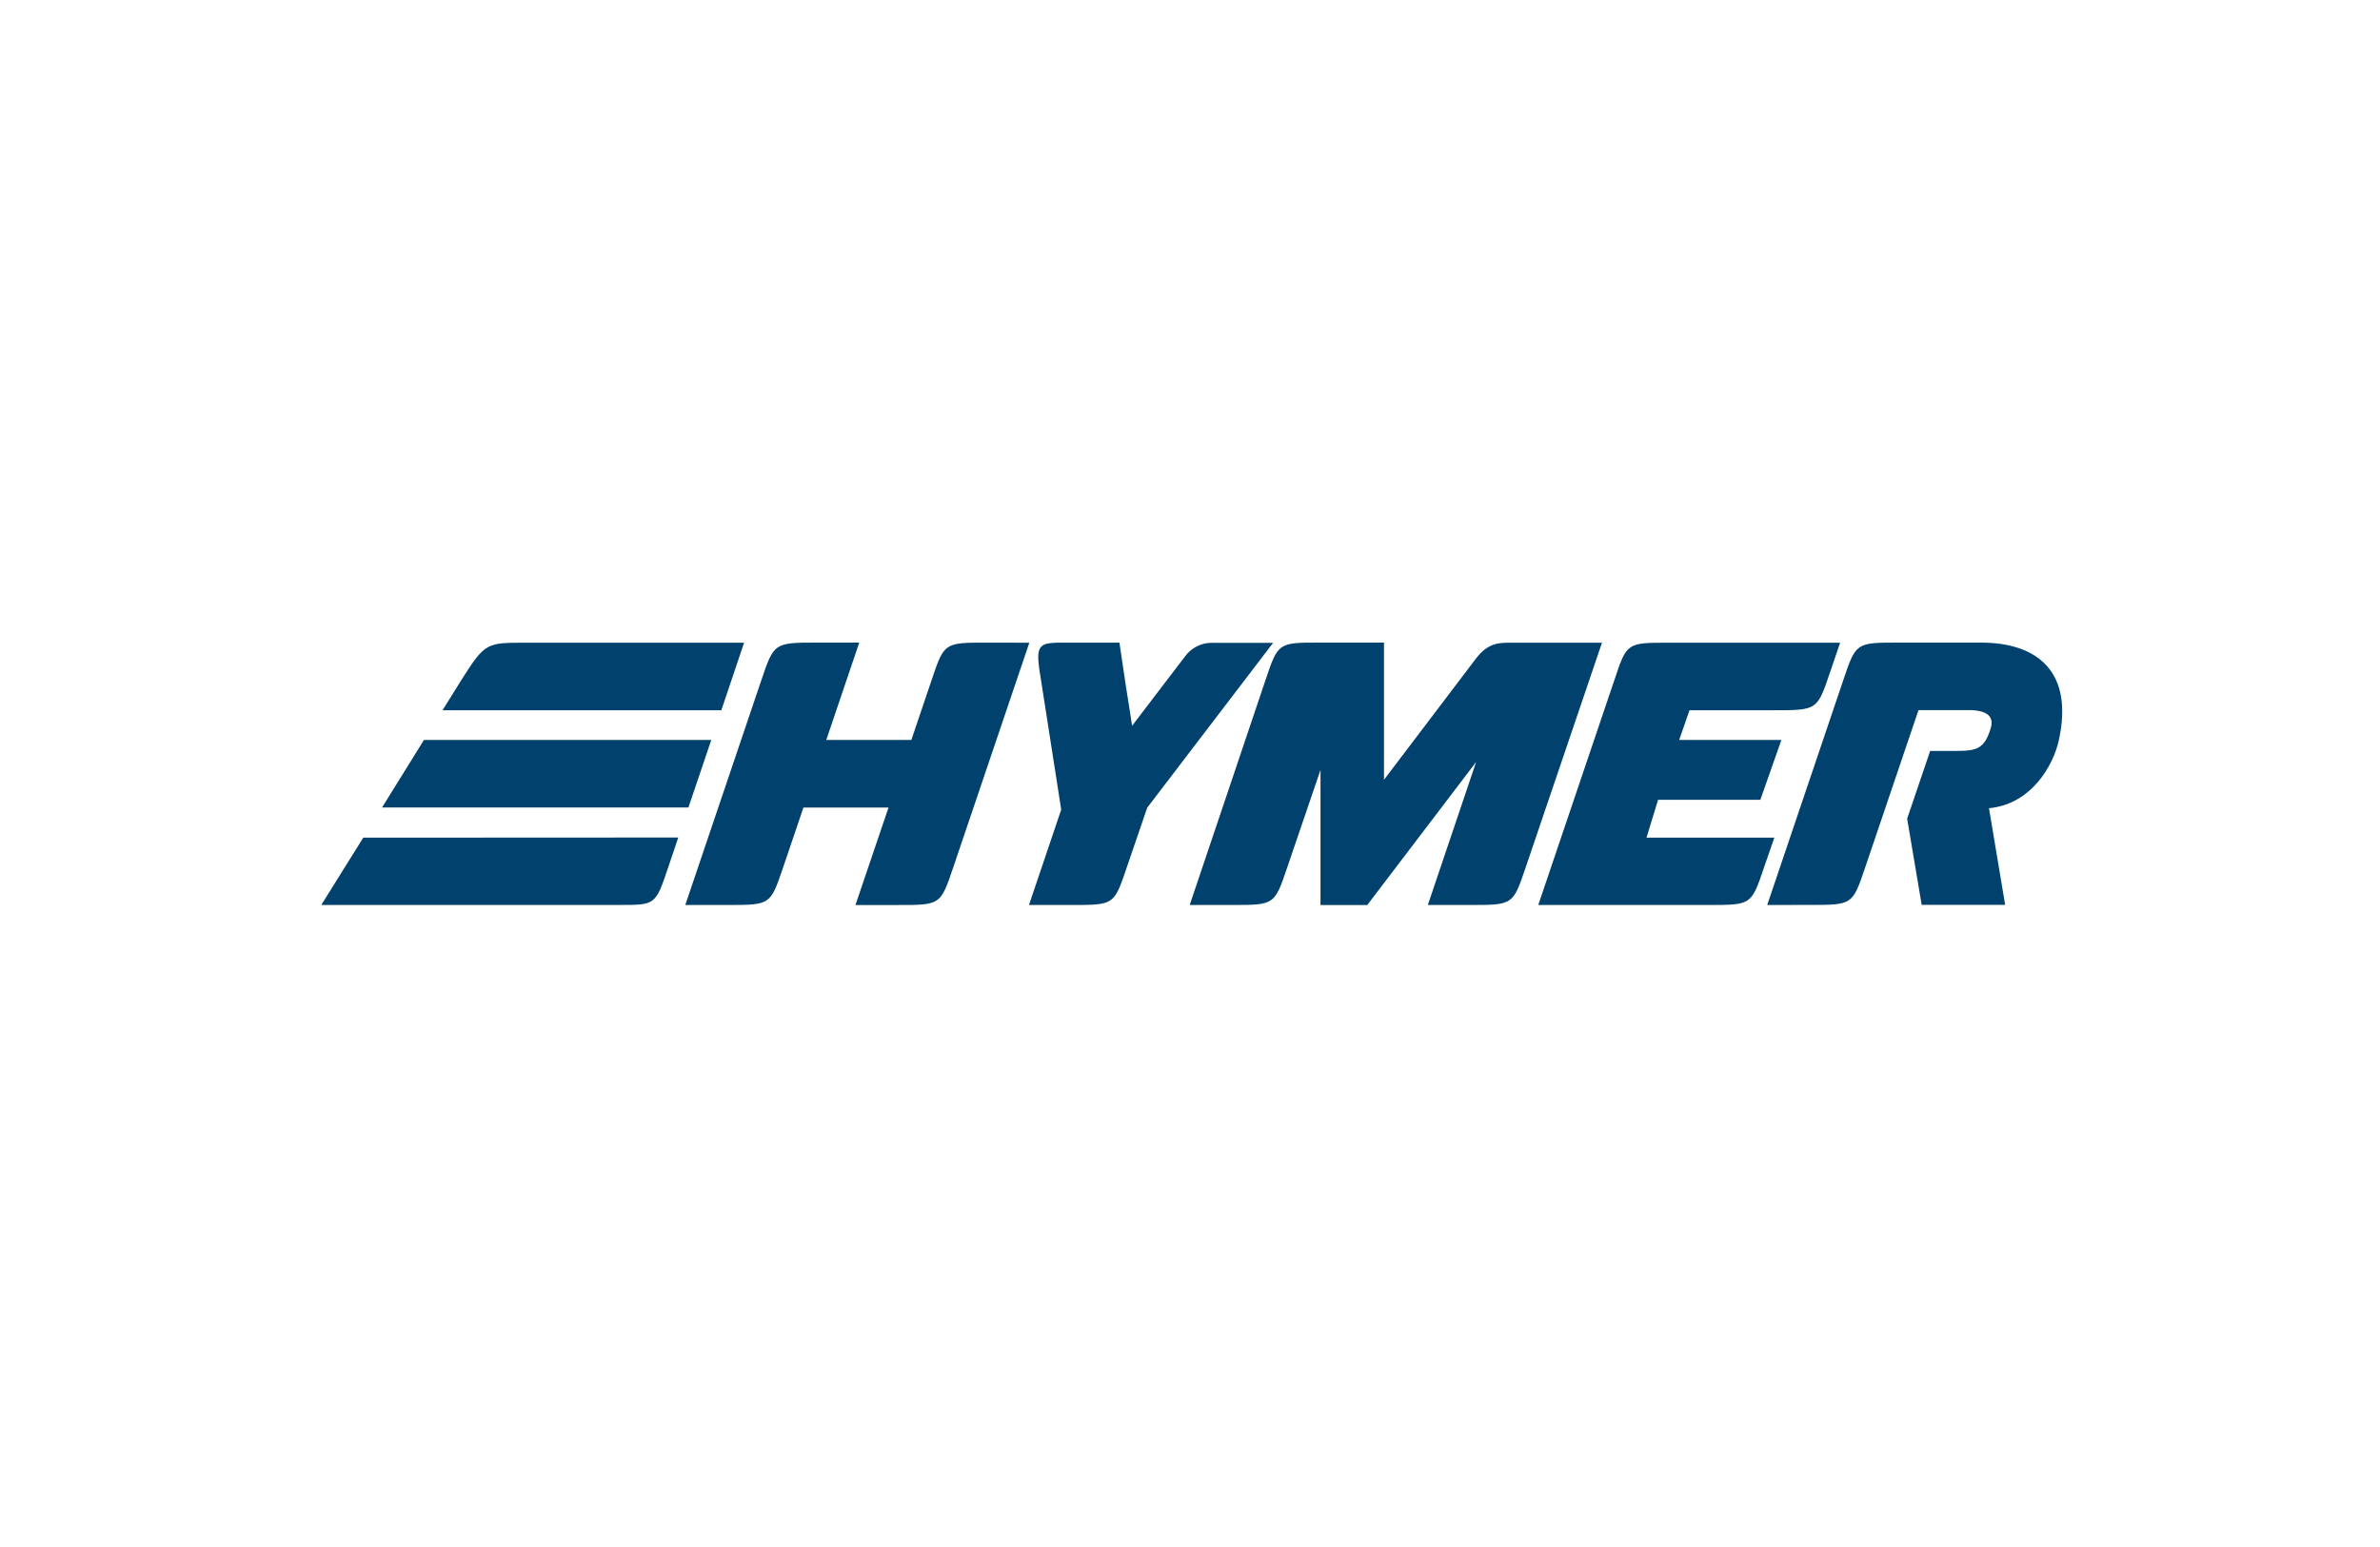 <?xml version="1.0" encoding="UTF-8"?>
<svg xmlns="http://www.w3.org/2000/svg" xmlns:xlink="http://www.w3.org/1999/xlink" width="400" height="260" viewBox="0 0 400 260">
  <defs>
    <clipPath id="clip-hymer-400x260">
      <rect width="400" height="260"></rect>
    </clipPath>
  </defs>
  <g id="hymer-400x260" clip-path="url(#clip-hymer-400x260)">
    <g id="HYMER_Logo_weiss" transform="translate(54 108)">
      <path id="Pfad_237" data-name="Pfad 237" d="M178.821,10.071l-12.8,37.793c-2.133,6.288-2.133,6.288-9.281,6.288H149.6l5.555-16.381h-14.3l-3.422,10.088c-2.133,6.288-2.133,6.288-9.286,6.288H121l12.792-37.809c2.1-6.2,2.133-6.288,9.291-6.288h7.153l-5.544,16.365h14.3L162.4,16.344c2.122-6.288,2.122-6.288,9.275-6.288Z" transform="translate(-59.825 -10.05)" fill="#00416e"></path>
      <path id="Pfad_238" data-name="Pfad 238" d="M57.362,10.09c-6.812,0-7.022-.094-11,6.178-.749,1.179-3.218,5.167-3.218,5.167H90l3.82-11.345Z" transform="translate(-22.766 -10.069)" fill="#00416e"></path>
      <path id="Pfad_239" data-name="Pfad 239" d="M26.523,31.19,19.48,42.54H70.971l3.841-11.35Z" transform="translate(-9.272 -14.825)" fill="#00416e"></path>
      <path id="Pfad_240" data-name="Pfad 240" d="M11.313,72.591,4.26,83.9H54.341c6.079,0,6.079.037,8.212-6.288l1.7-5.046Z" transform="translate(-4.26 -39.808)" fill="#00416e"></path>
      <path id="Pfad_241" data-name="Pfad 241" d="M282.78,54.147h7.111c7.137,0,7.137,0,9.27-6.288l5.6-16.407v22.7h7.86L330.917,30.11,322.8,54.147h7.153c7.148,0,7.148,0,9.281-6.288l12.833-37.788H336.723c-1.97,0-3.82,0-5.864,2.7-2.741,3.626-15.427,20.332-15.427,20.332V10.05H304.763c-7.111,0-7.111-.037-9.244,6.288Z" transform="translate(-136.828 -10.05)" fill="#00416e"></path>
      <path id="Pfad_242" data-name="Pfad 242" d="M394.57,54.166h28.649c7.158,0,7.153,0,9.286-6.288l1.74-5.031H412.759l1.949-6.356h17.183l3.537-10.056H418.251l1.735-5h14.332c7.153,0,7.142-.058,9.275-6.33L445.3,10.09H416.637c-7.169-.005-7.169-.047-9.265,6.241Z" transform="translate(-190.037 -10.069)" fill="#00416e"></path>
      <path id="Pfad_243" data-name="Pfad 243" d="M468,54.147l12.791-37.809c2.122-6.288,2.133-6.288,9.291-6.288h13.829c9.432,0,15.637,4.837,13.1,16.407-.917,4.245-4.648,10.774-11.738,11.424l2.714,16.245H493.96l-2.442-14.484,3.867-11.387h4.349c3.453,0,4.79-.314,5.853-3.894.823-2.756-2.405-2.966-3.5-2.966h-8.662L484.46,47.848c-2.133,6.288-2.138,6.288-9.281,6.288Z" transform="translate(-224.988 -10.05)" fill="#00416e"></path>
      <path id="Pfad_244" data-name="Pfad 244" d="M257.536,12.292c-1.137,1.467-8.971,11.749-8.971,11.749l-1.127-7.195-1.006-6.776h-9.616c-4.114,0-4.528.44-3.621,5.911l3.453,22.151L231.23,54.156H238.4c7.122,0,7.122,0,9.254-6.288L251.1,37.807l21.155-27.7H262.195a5.555,5.555,0,0,0-4.659,2.185Z" transform="translate(-112.292 -10.06)" fill="#00416e"></path>
    </g>
  </g>
</svg>

